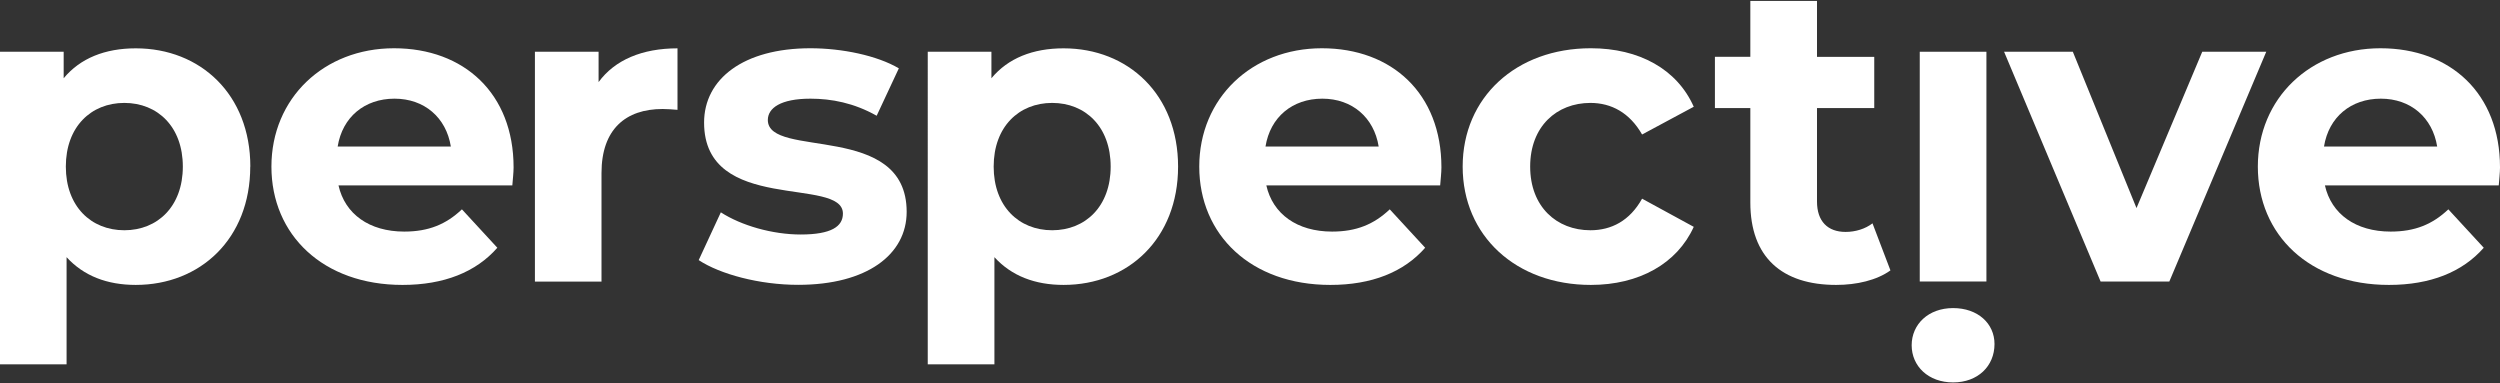 <?xml version="1.0" encoding="UTF-8"?><svg id="Layer_1" xmlns="http://www.w3.org/2000/svg" viewBox="0 0 300 46"><rect x="0" y="0" width="300" height="46" fill="#333333" stroke="none"/><defs><style>.cls-1{fill:#fff;}</style></defs><path class="cls-1" d="M30.03,19.99c0,8.66-6,14.2-13.74,14.2-3.43,0-6.25-1.08-8.3-3.33v12.86H0V6.21h7.64v3.18c2-2.41,4.97-3.59,8.66-3.59,7.74,0,13.74,5.53,13.74,14.2ZM21.94,19.99c0-4.77-3.02-7.64-7.02-7.64s-7.02,2.87-7.02,7.64,3.02,7.64,7.02,7.64,7.02-2.87,7.02-7.64Z"/><path class="cls-1" d="M61.48,22.25h-20.86c.77,3.43,3.69,5.54,7.89,5.54,2.92,0,5.02-.87,6.92-2.67l4.25,4.61c-2.56,2.92-6.41,4.46-11.38,4.46-9.53,0-15.73-6-15.73-14.2s6.3-14.2,14.71-14.2,14.35,5.43,14.35,14.3c0,.62-.1,1.49-.15,2.15ZM40.52,17.58h13.58c-.56-3.48-3.18-5.74-6.76-5.74s-6.25,2.2-6.82,5.74Z"/><path class="cls-1" d="M81.3,5.8v7.38c-.67-.05-1.18-.1-1.79-.1-4.41,0-7.33,2.41-7.33,7.69v13.02h-7.99V6.21h7.64v3.64c1.95-2.66,5.23-4.05,9.48-4.05Z"/><path class="cls-1" d="M83.84,31.22l2.66-5.74c2.46,1.59,6.2,2.66,9.58,2.66,3.69,0,5.07-.97,5.07-2.51,0-4.51-16.66.1-16.66-10.92,0-5.23,4.72-8.92,12.76-8.92,3.79,0,8,.87,10.61,2.41l-2.66,5.69c-2.72-1.54-5.43-2.05-7.94-2.05-3.59,0-5.12,1.13-5.12,2.56,0,4.71,16.66.15,16.66,11.02,0,5.13-4.77,8.76-13.02,8.76-4.66,0-9.38-1.28-11.94-2.97Z"/><path class="cls-1" d="M141.37,19.99c0,8.66-6,14.2-13.74,14.2-3.43,0-6.25-1.08-8.3-3.33v12.86h-8V6.21h7.64v3.18c2-2.41,4.97-3.59,8.66-3.59,7.74,0,13.74,5.53,13.74,14.2ZM133.28,19.99c0-4.77-3.02-7.64-7.02-7.64s-7.02,2.87-7.02,7.64,3.02,7.64,7.02,7.64,7.02-2.87,7.02-7.64Z"/><path class="cls-1" d="M172.82,22.25h-20.86c.77,3.43,3.69,5.54,7.89,5.54,2.92,0,5.02-.87,6.92-2.67l4.25,4.61c-2.56,2.92-6.41,4.46-11.38,4.46-9.53,0-15.73-6-15.73-14.2s6.3-14.2,14.71-14.2,14.35,5.43,14.35,14.3c0,.62-.1,1.49-.15,2.15ZM151.86,17.58h13.58c-.56-3.48-3.18-5.74-6.76-5.74s-6.25,2.2-6.82,5.74Z"/><path class="cls-1" d="M175.52,19.99c0-8.3,6.41-14.2,15.38-14.2,5.79,0,10.35,2.51,12.35,7.02l-6.2,3.33c-1.49-2.61-3.69-3.79-6.2-3.79-4.05,0-7.23,2.82-7.23,7.64s3.18,7.64,7.23,7.64c2.51,0,4.72-1.13,6.2-3.79l6.2,3.38c-2,4.41-6.56,6.97-12.35,6.97-8.97,0-15.38-5.89-15.38-14.2Z"/><path class="cls-1" d="M226.85,32.45c-1.64,1.18-4.05,1.74-6.51,1.74-6.51,0-10.3-3.33-10.3-9.89v-11.33h-4.25v-6.15h4.25V.11h8v6.71h6.87v6.15h-6.87v11.22c0,2.36,1.28,3.64,3.43,3.64,1.18,0,2.36-.36,3.23-1.03l2.15,5.64Z"/><path class="cls-1" d="M229.4,41.43c0-2.51,2-4.46,4.97-4.46s4.97,1.85,4.97,4.31c0,2.66-2,4.61-4.97,4.61s-4.97-1.95-4.97-4.46Z"/><rect class="cls-1" x="230.37" y="6.21" width="8" height="27.57"/><path class="cls-1" d="M271.95,6.21l-11.63,27.57h-8.25l-11.58-27.57h8.25l7.64,18.76,7.89-18.76h7.69Z"/><path class="cls-1" d="M299.85,22.25h-20.86c.77,3.43,3.69,5.54,7.89,5.54,2.92,0,5.02-.87,6.92-2.67l4.25,4.61c-2.56,2.92-6.41,4.46-11.38,4.46-9.53,0-15.73-6-15.73-14.2s6.3-14.2,14.71-14.2,14.35,5.43,14.35,14.3c0,.62-.1,1.49-.15,2.15ZM278.88,17.58h13.58c-.56-3.48-3.18-5.74-6.76-5.74s-6.25,2.2-6.82,5.74Z"/></svg>